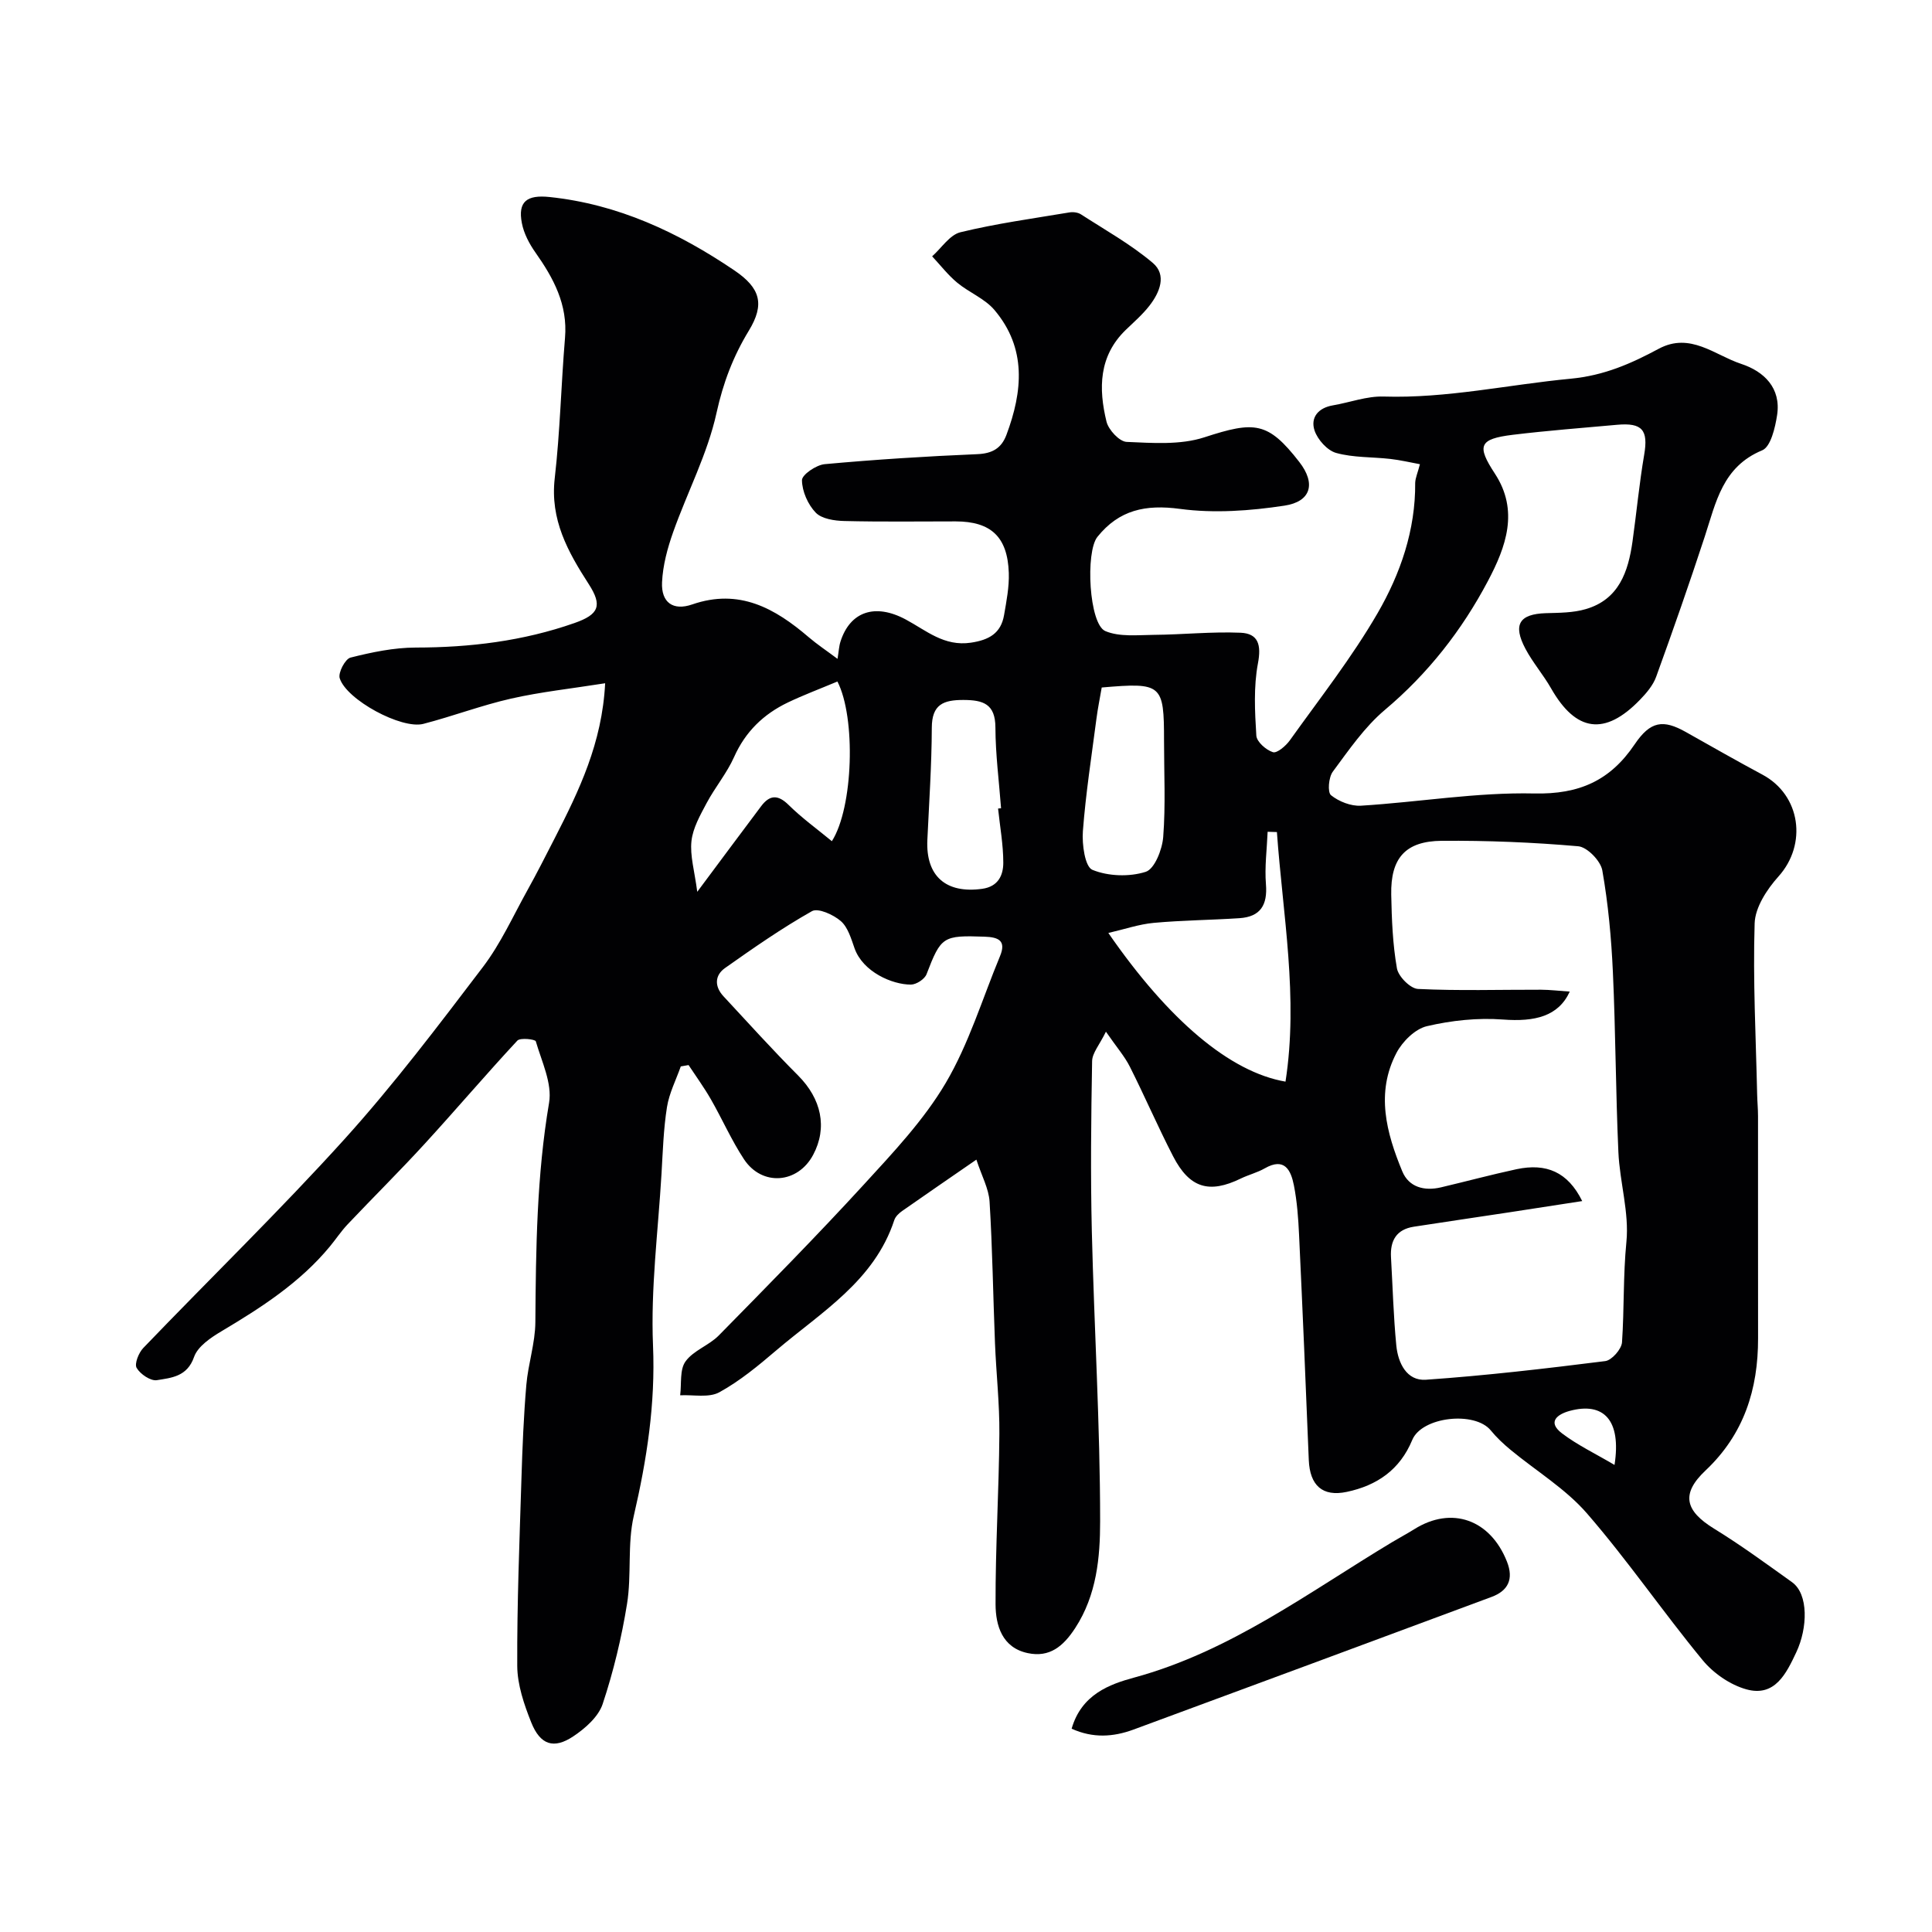 <svg enable-background="new 0 0 400 400" viewBox="0 0 400 400" xmlns="http://www.w3.org/2000/svg"><g fill="#010103"><path d="m293.98 96.11c-2.06-.38-4.07-.86-6.11-1.09-3.75-.43-7.64-.25-11.22-1.24-1.83-.5-3.84-2.74-4.48-4.63-.9-2.68.73-4.7 3.77-5.22 3.52-.6 7.04-1.94 10.52-1.83 13.11.41 25.82-2.47 38.71-3.69 6.97-.66 12.52-3.13 18.25-6.2 6.52-3.5 11.6 1.32 17.08 3.13 4.71 1.55 8.29 4.98 7.43 10.6-.4 2.61-1.32 6.56-3.08 7.29-8.24 3.41-9.58 10.79-11.9 17.87-3.19 9.73-6.57 19.39-10.06 29.02-.64 1.77-2.02 3.39-3.37 4.78-7.26 7.5-13.24 6.65-18.39-2.39-1.61-2.82-3.78-5.32-5.3-8.18-2.67-5.03-1.26-7.21 4.24-7.38 2.76-.08 5.64-.07 8.25-.84 6.85-2 8.78-7.71 9.67-13.98.84-5.99 1.4-12.02 2.42-17.98.87-5.09-.36-6.68-5.63-6.2-7.19.65-14.4 1.2-21.57 2.07-7.03.86-7.49 2.27-3.71 8.04 5.03 7.68 2.31 15.15-1.45 22.25-5.4 10.21-12.39 19.14-21.33 26.67-4.21 3.55-7.46 8.31-10.78 12.79-.87 1.17-1.12 4.26-.37 4.87 1.63 1.31 4.14 2.3 6.21 2.17 11.97-.74 23.94-2.8 35.87-2.53 9.33.2 15.72-2.67 20.78-10.16 3.28-4.86 5.91-5.21 10.63-2.55 5.26 2.96 10.51 5.96 15.83 8.81 7.93 4.24 9.32 14.42 3.32 21.09-2.38 2.65-4.83 6.39-4.93 9.71-.37 11.79.26 23.61.52 35.42.03 1.49.18 2.98.18 4.47.01 15.33-.01 30.66.01 45.99.02 10.59-2.92 19.89-10.89 27.4-5.12 4.83-4.24 8.34 1.81 12.05 5.55 3.41 10.82 7.28 16.12 11.07 3.43 2.46 3.24 9.48.87 14.51-2.04 4.32-4.39 9.32-10.33 7.67-3.36-.93-6.84-3.34-9.08-6.07-8.19-9.94-15.49-20.63-23.92-30.35-4.44-5.12-10.55-8.8-15.85-13.19-1.46-1.21-2.87-2.53-4.07-4-3.32-4.05-14.27-2.84-16.26 1.98-2.55 6.17-7.3 9.43-13.56 10.75-5.02 1.06-7.64-1.33-7.86-6.59-.62-15.53-1.28-31.06-2.01-46.59-.16-3.44-.41-6.92-1.07-10.28-.62-3.12-1.91-5.89-6.05-3.52-1.54.88-3.33 1.32-4.94 2.1-6.55 3.19-10.62 2-14.03-4.62-3.14-6.09-5.86-12.4-8.94-18.52-1.08-2.15-2.72-4.02-4.96-7.26-1.33 2.73-2.83 4.4-2.86 6.1-.21 11.73-.34 23.46-.06 35.18.48 20.03 1.72 40.05 1.72 60.08 0 7.45-.7 15.27-5.16 22.11-2.49 3.82-5.32 6.14-9.82 5.19-5.31-1.12-6.65-5.72-6.67-10.09-.04-11.77.7-23.53.79-35.3.05-6.26-.66-12.53-.91-18.8-.39-9.76-.52-19.54-1.12-29.28-.17-2.71-1.64-5.35-2.73-8.7-5.78 3.99-10.6 7.29-15.38 10.64-.66.46-1.37 1.14-1.61 1.86-4.14 12.63-15.13 19.06-24.43 26.98-3.72 3.17-7.56 6.36-11.81 8.69-2.16 1.18-5.37.48-8.1.62.31-2.38-.13-5.3 1.11-7.01 1.63-2.27 4.85-3.31 6.88-5.37 10.12-10.3 20.27-20.59 30.03-31.24 6.08-6.64 12.42-13.35 16.95-21.02 4.8-8.13 7.59-17.45 11.24-26.25 1.34-3.22-.25-3.96-3.18-4.06-8.65-.3-9.02-.04-12.02 7.77-.39 1.02-2.11 2.14-3.23 2.15-3.85.02-9.95-2.62-11.68-7.53-.7-1.99-1.37-4.34-2.84-5.62-1.53-1.33-4.71-2.77-5.98-2.05-6.23 3.52-12.13 7.63-17.99 11.77-2.16 1.53-2.2 3.82-.33 5.84 5.12 5.51 10.16 11.1 15.47 16.42 4.8 4.82 6.11 10.76 3.11 16.41-3.17 5.97-10.57 6.58-14.32.93-2.6-3.94-4.51-8.33-6.87-12.44-1.4-2.44-3.06-4.72-4.61-7.07-.54.09-1.07.19-1.61.28-.99 2.8-2.4 5.54-2.86 8.42-.72 4.54-.86 9.18-1.13 13.78-.7 11.87-2.26 23.77-1.76 35.59.51 12.11-1.28 23.61-3.98 35.26-1.36 5.87-.43 12.23-1.4 18.23-1.13 7.01-2.81 14-5.05 20.74-.88 2.63-3.6 5.03-6.06 6.67-4.06 2.72-6.87 1.79-8.73-2.89-1.48-3.71-2.87-7.78-2.89-11.69-.06-12.93.47-25.87.87-38.8.2-6.45.46-12.92 1.01-19.35.37-4.36 1.84-8.67 1.87-13.01.11-15.2.28-30.33 2.84-45.42.68-4-1.53-8.54-2.75-12.73-.12-.42-3.22-.79-3.82-.14-6.51 7-12.71 14.3-19.17 21.35-5.2 5.68-10.68 11.1-15.98 16.7-1.34 1.42-2.43 3.08-3.68 4.59-6.19 7.48-14.19 12.63-22.42 17.53-2.22 1.32-4.92 3.14-5.68 5.32-1.42 4.09-4.69 4.32-7.7 4.81-1.29.21-3.44-1.25-4.19-2.54-.49-.85.42-3.13 1.37-4.12 13.87-14.45 28.26-28.42 41.68-43.26 10.2-11.29 19.42-23.5 28.65-35.63 3.68-4.84 6.23-10.53 9.21-15.89 1.97-3.54 3.8-7.17 5.65-10.77 5.01-9.79 9.81-19.66 10.44-32.08-7.07 1.12-13.35 1.79-19.48 3.18s-12.06 3.65-18.16 5.23c-4.51 1.17-15.94-4.99-17.32-9.46-.35-1.15 1.14-3.98 2.23-4.26 4.4-1.11 8.98-2.07 13.49-2.08 11.25-.01 22.23-1.34 32.87-5.07 5.06-1.77 5.86-3.59 2.97-8.07-4.33-6.71-8.02-13.34-7.04-21.9 1.11-9.65 1.32-19.4 2.13-29.09.58-6.88-2.37-12.34-6.13-17.67-1.27-1.8-2.39-3.93-2.8-6.06-.88-4.5 1.06-5.91 5.73-5.42 14.2 1.49 26.63 7.32 38.26 15.19 5.42 3.67 6.32 7.02 3 12.48-3.24 5.32-5.32 10.79-6.69 17.02-1.86 8.48-6.05 16.42-8.98 24.69-1.18 3.33-2.14 6.89-2.3 10.38-.2 4.18 2.27 5.97 6.25 4.59 9.73-3.36 17.12.79 24.12 6.79 1.72 1.47 3.62 2.73 5.96 4.48.26-1.55.3-2.62.62-3.6 1.97-6.15 7.1-7.99 13.51-4.55 4.27 2.29 7.93 5.62 13.48 4.8 3.76-.56 6.22-1.94 6.87-5.71.5-2.89 1.08-5.85.98-8.75-.25-7.46-3.71-10.64-10.99-10.65-7.69 0-15.39.11-23.08-.08-2.03-.05-4.65-.44-5.9-1.73-1.62-1.68-2.83-4.42-2.85-6.72-.01-1.14 2.95-3.16 4.7-3.32 10.51-.96 21.04-1.63 31.59-2.07 3.13-.13 5-1.23 6.04-3.99 3.38-9.03 4.22-17.95-2.49-25.87-2-2.36-5.27-3.62-7.72-5.66-1.91-1.59-3.46-3.61-5.17-5.44 1.94-1.72 3.64-4.45 5.87-4.99 7.41-1.8 15.01-2.84 22.54-4.1.77-.13 1.77-.01 2.4.4 5.03 3.25 10.33 6.21 14.87 10.05 2.95 2.5 1.44 6.12-.69 8.86-1.42 1.83-3.21 3.38-4.89 5-5.62 5.43-5.67 12.16-4 19.01.42 1.7 2.67 4.13 4.17 4.19 5.37.23 11.12.67 16.09-.95 10.4-3.39 13.16-3.26 19.65 5.1 3.49 4.48 2.43 8.22-3.07 9.05-7.11 1.08-14.56 1.62-21.63.67-7.14-.96-12.6.21-17.09 5.79-2.52 3.14-1.74 18.08 1.64 19.51 2.94 1.24 6.66.81 10.04.78 5.98-.05 11.98-.69 17.94-.44 3.7.15 4.34 2.52 3.61 6.36-.91 4.84-.64 9.97-.33 14.94.08 1.28 2.01 2.98 3.43 3.43.85.27 2.68-1.3 3.5-2.44 6.2-8.68 12.84-17.13 18.17-26.33 4.73-8.17 7.87-17.22 7.79-27 .04-1.05.55-2.15.98-3.85zm33.6 152.56c-5.54.86-10.29 1.6-15.05 2.32-6.61 1-13.22 1.97-19.83 2.99-3.59.56-4.9 2.88-4.71 6.3.35 6.1.51 12.21 1.1 18.28.35 3.61 2.14 7.38 6.13 7.1 12.41-.86 24.79-2.31 37.13-3.86 1.35-.17 3.37-2.47 3.47-3.89.47-6.91.22-13.82.91-20.79.6-6.08-1.38-12.36-1.66-18.58-.56-12.42-.57-24.87-1.14-37.29-.32-7.04-.97-14.12-2.19-21.05-.35-1.97-3.12-4.82-4.98-4.99-9.38-.82-18.84-1.2-28.26-1.13-7.54.06-10.61 3.6-10.46 11.15.1 5.1.3 10.26 1.18 15.26.3 1.69 2.78 4.18 4.35 4.26 8.48.41 16.98.14 25.48.16 1.87.01 3.74.24 5.95.39-2.34 5.11-7.19 6.29-13.86 5.78-5.2-.39-10.63.19-15.72 1.38-2.43.57-5.05 3.16-6.29 5.52-4.34 8.25-2.1 16.57 1.2 24.54 1.36 3.28 4.56 4.12 8 3.31 5.22-1.23 10.41-2.63 15.66-3.76 6.15-1.3 10.61.56 13.59 6.6zm-63.21-76.4c-.64-.02-1.28-.04-1.92-.06-.15 3.63-.64 7.28-.35 10.87.35 4.31-1.15 6.73-5.48 7.02-5.91.39-11.85.43-17.75.97-3.04.28-6.01 1.31-9.4 2.09 12.54 18.14 25.22 28.81 36.68 30.78 2.7-17.44-.56-34.52-1.78-51.67zm-90.99-31.17c-3.7 1.55-7.06 2.81-10.28 4.35-5.02 2.41-8.77 6.03-11.11 11.27-1.49 3.35-3.94 6.27-5.68 9.53-1.33 2.5-2.85 5.16-3.15 7.88-.33 3.04.64 6.21 1.2 10.51 4.89-6.56 9.04-12.16 13.23-17.73 1.76-2.34 3.46-2.46 5.7-.24 2.75 2.71 5.92 5 8.94 7.49 4.45-6.99 4.99-25.59 1.15-33.06zm54.72 1.24c-.39 2.27-.82 4.34-1.09 6.44-1.01 7.76-2.22 15.5-2.81 23.3-.21 2.73.43 7.38 1.97 8.01 3.26 1.34 7.65 1.49 11.04.41 1.84-.59 3.42-4.62 3.62-7.21.51-6.6.17-13.27.17-19.9 0-11.76-.41-12.12-12.9-11.05zm-21.46 25.06c.21-.02.42-.04.62-.06-.42-5.57-1.15-11.15-1.17-16.72-.02-4.88-2.52-5.69-6.62-5.7-4.15-.01-6.54.92-6.55 5.76-.03 7.74-.56 15.48-.92 23.22-.35 7.49 3.85 11.16 11.35 10.12 3.33-.46 4.37-2.82 4.37-5.41 0-3.74-.69-7.47-1.08-11.21zm127.63 135.9c1.44-9.29-2.24-13.09-9.28-11.19-2.46.67-4.75 2.24-1.61 4.64 3.21 2.44 6.92 4.2 10.89 6.55z"/><path d="m221.87 357.91c2.04-7.12 7.9-9.21 12.89-10.57 19.96-5.42 36.17-17.66 53.42-28.03 1.53-.92 3.12-1.76 4.64-2.71 7.73-4.85 15.73-2.01 19.18 6.72 1.44 3.64.22 6.04-3.17 7.3-24.71 9.2-49.45 18.34-74.18 27.48-4.18 1.53-8.36 1.81-12.78-.19z"/></g></svg>